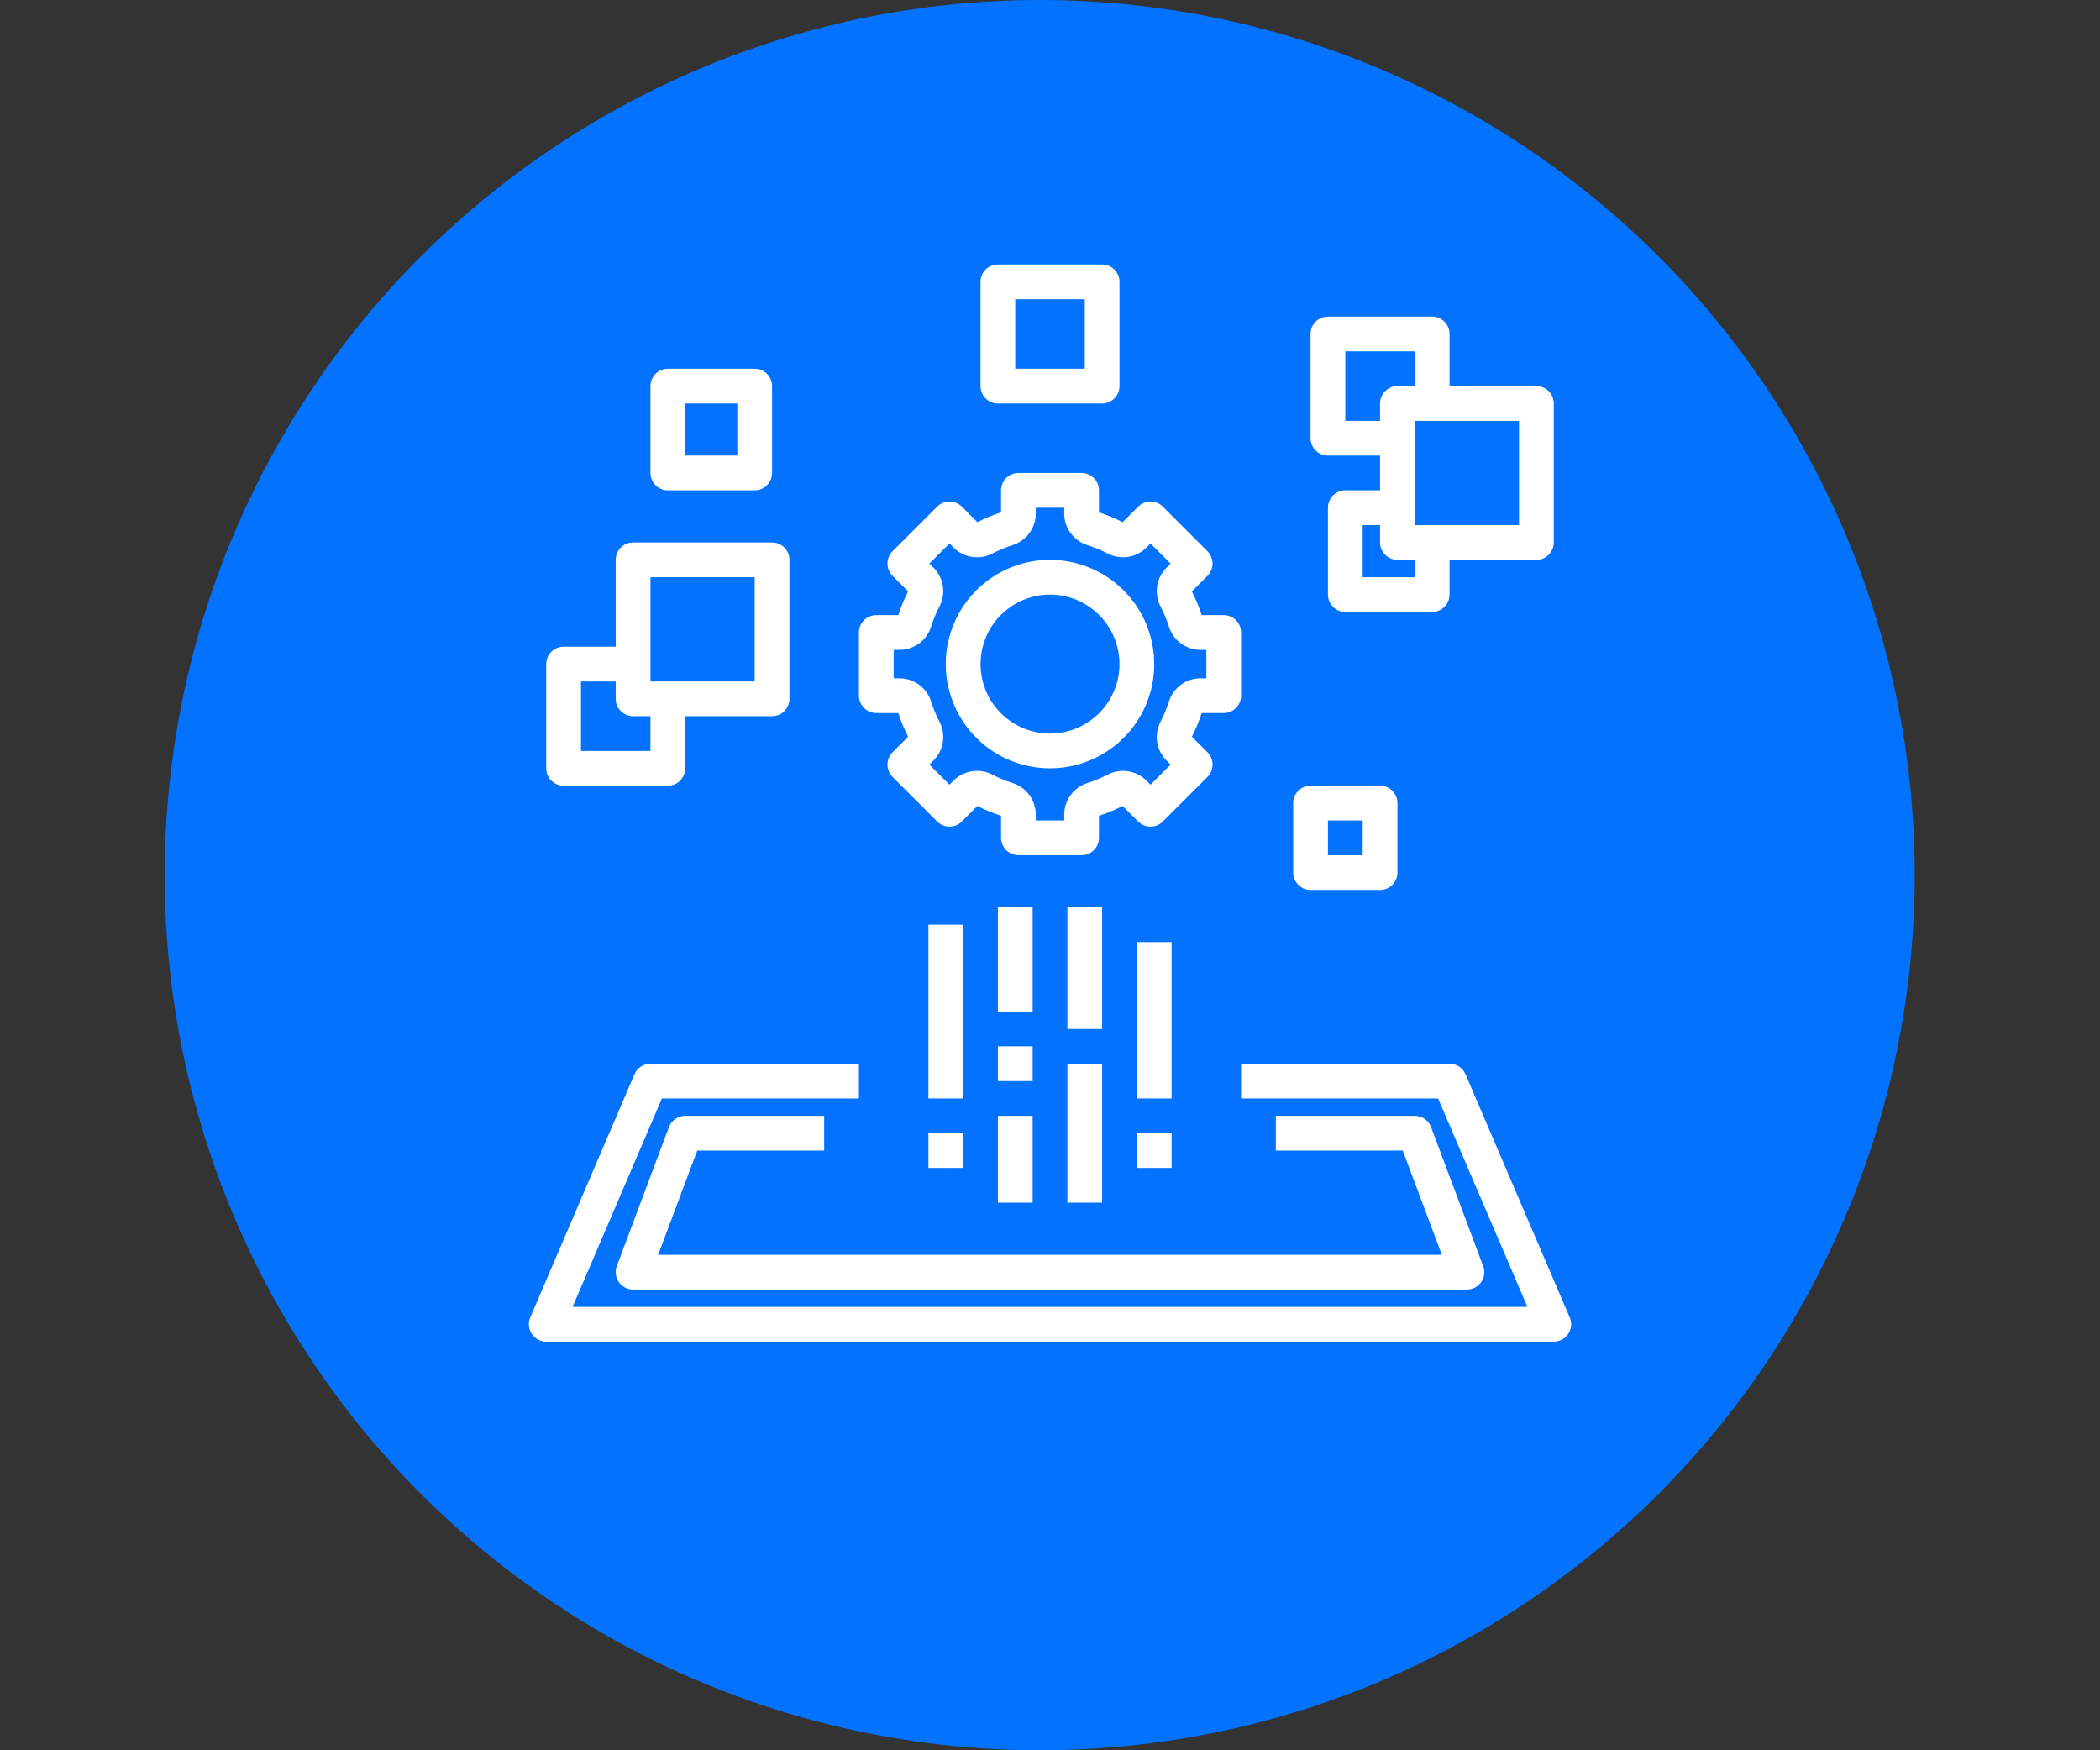 <svg width="102" height="85" viewBox="0 0 102 85" fill="none" xmlns="http://www.w3.org/2000/svg">
<rect x="0" y="0" width="102" height="85" fill="#333333" stroke="none"/>
<circle cx="50.5" cy="42.5" r="42.5" fill="#0373FF"/>
<path d="M60.281 30.716C60.281 30.492 60.192 30.277 60.034 30.119C59.876 29.961 59.661 29.872 59.438 29.872H58.369C58.241 29.476 58.081 29.092 57.891 28.722L58.648 27.965C58.726 27.887 58.788 27.794 58.831 27.691C58.873 27.589 58.895 27.479 58.895 27.368C58.895 27.258 58.873 27.148 58.831 27.046C58.788 26.943 58.726 26.85 58.648 26.772L56.478 24.602C56.4 24.524 56.307 24.462 56.205 24.419C56.102 24.377 55.992 24.355 55.882 24.355C55.771 24.355 55.661 24.377 55.559 24.419C55.456 24.462 55.363 24.524 55.285 24.602L54.528 25.359C54.158 25.169 53.774 25.009 53.378 24.881V23.812C53.378 23.589 53.289 23.374 53.131 23.216C52.973 23.058 52.758 22.969 52.534 22.969H49.466C49.242 22.969 49.027 23.058 48.869 23.216C48.711 23.374 48.622 23.589 48.622 23.812V24.881C48.226 25.009 47.842 25.169 47.472 25.359L46.715 24.602C46.637 24.524 46.544 24.462 46.441 24.419C46.339 24.377 46.229 24.355 46.118 24.355C46.008 24.355 45.898 24.377 45.795 24.419C45.693 24.462 45.6 24.524 45.522 24.602L43.352 26.772C43.274 26.85 43.212 26.943 43.169 27.046C43.127 27.148 43.105 27.258 43.105 27.368C43.105 27.479 43.127 27.589 43.169 27.691C43.212 27.794 43.274 27.887 43.352 27.965L44.109 28.722C43.919 29.092 43.759 29.476 43.631 29.872H42.562C42.339 29.872 42.124 29.961 41.966 30.119C41.808 30.277 41.719 30.492 41.719 30.716V33.784C41.719 34.008 41.808 34.223 41.966 34.381C42.124 34.539 42.339 34.628 42.562 34.628H43.631C43.759 35.024 43.919 35.408 44.109 35.778L43.352 36.535C43.274 36.614 43.212 36.706 43.169 36.809C43.127 36.911 43.105 37.021 43.105 37.132C43.105 37.242 43.127 37.352 43.169 37.455C43.212 37.557 43.274 37.65 43.352 37.728L45.522 39.898C45.6 39.976 45.693 40.038 45.795 40.081C45.898 40.123 46.008 40.145 46.118 40.145C46.229 40.145 46.339 40.123 46.441 40.081C46.544 40.038 46.637 39.976 46.715 39.898L47.472 39.141C47.842 39.331 48.226 39.491 48.622 39.619V40.688C48.622 40.911 48.711 41.126 48.869 41.284C49.027 41.442 49.242 41.531 49.466 41.531H52.534C52.758 41.531 52.973 41.442 53.131 41.284C53.289 41.126 53.378 40.911 53.378 40.688V39.619C53.774 39.491 54.158 39.331 54.528 39.141L55.285 39.898C55.364 39.976 55.456 40.038 55.559 40.081C55.661 40.123 55.771 40.145 55.882 40.145C55.992 40.145 56.102 40.123 56.205 40.081C56.307 40.038 56.4 39.976 56.478 39.898L58.648 37.728C58.726 37.65 58.788 37.557 58.831 37.455C58.873 37.352 58.895 37.242 58.895 37.132C58.895 37.021 58.873 36.911 58.831 36.809C58.788 36.706 58.726 36.613 58.648 36.535L57.891 35.778C58.081 35.408 58.241 35.024 58.369 34.628H59.438C59.661 34.628 59.876 34.539 60.034 34.381C60.192 34.223 60.281 34.008 60.281 33.784V30.716ZM58.594 32.941H58.3C57.957 32.943 57.624 33.055 57.349 33.261C57.074 33.466 56.871 33.754 56.772 34.083C56.667 34.41 56.535 34.727 56.377 35.032C56.215 35.335 56.154 35.682 56.203 36.022C56.252 36.362 56.408 36.678 56.65 36.923L56.858 37.132L55.882 38.108L55.673 37.9C55.428 37.658 55.113 37.502 54.772 37.453C54.432 37.404 54.085 37.465 53.782 37.627C53.477 37.785 53.16 37.917 52.833 38.022C52.504 38.121 52.216 38.324 52.011 38.599C51.805 38.874 51.693 39.207 51.691 39.55V39.844H50.309V39.55C50.307 39.207 50.195 38.874 49.989 38.599C49.784 38.324 49.496 38.121 49.167 38.022C48.84 37.917 48.523 37.785 48.218 37.627C47.915 37.465 47.568 37.404 47.228 37.453C46.888 37.502 46.572 37.658 46.327 37.9L46.118 38.108L45.142 37.132L45.35 36.923C45.592 36.678 45.748 36.363 45.797 36.022C45.846 35.682 45.785 35.335 45.623 35.032C45.465 34.727 45.333 34.41 45.228 34.083C45.129 33.754 44.926 33.466 44.651 33.261C44.376 33.055 44.043 32.943 43.7 32.941H43.406V31.559H43.7C44.043 31.557 44.376 31.445 44.651 31.239C44.926 31.034 45.129 30.746 45.228 30.418C45.333 30.09 45.465 29.773 45.623 29.468C45.785 29.165 45.846 28.818 45.797 28.478C45.748 28.137 45.592 27.822 45.35 27.577L45.142 27.368L46.118 26.392L46.327 26.6C46.572 26.842 46.887 26.999 47.227 27.048C47.568 27.097 47.915 27.035 48.218 26.873C48.523 26.715 48.84 26.583 49.167 26.479C49.496 26.379 49.784 26.176 49.989 25.901C50.195 25.626 50.307 25.293 50.309 24.95V24.656H51.691V24.95C51.693 25.293 51.805 25.626 52.011 25.901C52.216 26.176 52.504 26.379 52.833 26.479C53.16 26.583 53.477 26.715 53.782 26.873C54.085 27.035 54.432 27.096 54.772 27.047C55.113 26.998 55.428 26.842 55.673 26.6L55.882 26.392L56.858 27.368L56.65 27.577C56.408 27.822 56.252 28.137 56.203 28.478C56.154 28.818 56.215 29.165 56.377 29.468C56.535 29.773 56.667 30.09 56.772 30.418C56.871 30.746 57.074 31.034 57.349 31.239C57.624 31.445 57.957 31.557 58.3 31.559H58.594V32.941Z" fill="white"/>
<path d="M51 27.188C49.999 27.188 49.02 27.484 48.187 28.041C47.355 28.597 46.706 29.388 46.323 30.313C45.94 31.238 45.839 32.256 46.035 33.238C46.23 34.22 46.712 35.122 47.42 35.83C48.128 36.538 49.03 37.02 50.012 37.215C50.994 37.411 52.012 37.31 52.937 36.927C53.862 36.544 54.653 35.895 55.209 35.063C55.766 34.23 56.062 33.251 56.062 32.25C56.061 30.908 55.527 29.621 54.578 28.672C53.629 27.723 52.342 27.189 51 27.188ZM51 35.625C50.333 35.625 49.68 35.427 49.125 35.056C48.57 34.685 48.137 34.158 47.882 33.542C47.627 32.925 47.56 32.246 47.69 31.592C47.82 30.937 48.142 30.335 48.614 29.863C49.086 29.392 49.687 29.07 50.342 28.94C50.996 28.81 51.675 28.877 52.292 29.132C52.908 29.387 53.435 29.82 53.806 30.375C54.177 30.93 54.375 31.582 54.375 32.25C54.374 33.145 54.018 34.003 53.385 34.635C52.753 35.268 51.895 35.624 51 35.625Z" fill="white"/>
<path d="M26.531 65.156H75.469C75.608 65.156 75.746 65.122 75.869 65.055C75.992 64.989 76.096 64.894 76.173 64.777C76.25 64.66 76.297 64.526 76.309 64.388C76.322 64.248 76.299 64.108 76.244 63.98L71.182 52.168C71.117 52.016 71.008 51.886 70.871 51.795C70.733 51.705 70.571 51.656 70.406 51.656H60.281V53.344H69.85L74.189 63.469H27.811L32.15 53.344H41.719V51.656H31.594C31.429 51.656 31.267 51.705 31.129 51.795C30.991 51.886 30.883 52.016 30.818 52.168L25.756 63.98C25.701 64.108 25.678 64.248 25.691 64.388C25.703 64.526 25.75 64.66 25.827 64.777C25.904 64.894 26.008 64.989 26.131 65.055C26.254 65.122 26.392 65.156 26.531 65.156Z" fill="white"/>
<path d="M48.469 44.062H50.156V49.125H48.469V44.062Z" fill="white"/>
<path d="M48.469 50.812H50.156V52.5H48.469V50.812Z" fill="white"/>
<path d="M48.469 54.188H50.156V58.406H48.469V54.188Z" fill="white"/>
<path d="M51.844 44.062H53.531V49.969H51.844V44.062Z" fill="white"/>
<path d="M51.844 51.656H53.531V58.406H51.844V51.656Z" fill="white"/>
<path d="M55.219 45.75H56.906V53.344H55.219V45.75Z" fill="white"/>
<path d="M45.094 55.031H46.781V56.719H45.094V55.031Z" fill="white"/>
<path d="M45.094 44.906H46.781V53.344H45.094V44.906Z" fill="white"/>
<path d="M55.219 55.031H56.906V56.719H55.219V55.031Z" fill="white"/>
<path d="M64.5 15.375C64.276 15.375 64.062 15.464 63.903 15.622C63.745 15.78 63.656 15.995 63.656 16.219V21.281C63.656 21.505 63.745 21.72 63.903 21.878C64.062 22.036 64.276 22.125 64.5 22.125H67.031V23.812H65.344C65.12 23.812 64.905 23.901 64.747 24.06C64.589 24.218 64.5 24.433 64.5 24.656V28.875C64.5 29.099 64.589 29.313 64.747 29.472C64.905 29.63 65.12 29.719 65.344 29.719H69.562C69.786 29.719 70.001 29.63 70.159 29.472C70.317 29.313 70.406 29.099 70.406 28.875V27.188H74.625C74.849 27.188 75.063 27.099 75.222 26.94C75.38 26.782 75.469 26.567 75.469 26.344V19.594C75.469 19.37 75.38 19.155 75.222 18.997C75.063 18.839 74.849 18.75 74.625 18.75H70.406V16.219C70.406 15.995 70.317 15.78 70.159 15.622C70.001 15.464 69.786 15.375 69.562 15.375H64.5ZM65.344 20.438V17.062H68.719V18.75H67.875C67.651 18.75 67.437 18.839 67.278 18.997C67.12 19.155 67.031 19.37 67.031 19.594V20.438H65.344ZM68.719 28.031H66.188V25.5H67.031V26.344C67.031 26.567 67.12 26.782 67.278 26.94C67.437 27.099 67.651 27.188 67.875 27.188H68.719V28.031ZM73.781 20.438V25.5H68.719V20.438H73.781Z" fill="white"/>
<path d="M53.531 19.594C53.755 19.594 53.97 19.505 54.128 19.347C54.286 19.188 54.375 18.974 54.375 18.75V13.688C54.375 13.464 54.286 13.249 54.128 13.091C53.97 12.933 53.755 12.844 53.531 12.844H48.469C48.245 12.844 48.03 12.933 47.872 13.091C47.714 13.249 47.625 13.464 47.625 13.688V18.75C47.625 18.974 47.714 19.188 47.872 19.347C48.03 19.505 48.245 19.594 48.469 19.594H53.531ZM49.312 14.531H52.688V17.906H49.312V14.531Z" fill="white"/>
<path d="M27.375 38.156H32.438C32.661 38.156 32.876 38.067 33.034 37.909C33.192 37.751 33.281 37.536 33.281 37.312V34.781H37.5C37.724 34.781 37.938 34.692 38.097 34.534C38.255 34.376 38.344 34.161 38.344 33.938V27.188C38.344 26.964 38.255 26.749 38.097 26.591C37.938 26.433 37.724 26.344 37.5 26.344H30.75C30.526 26.344 30.312 26.433 30.153 26.591C29.995 26.749 29.906 26.964 29.906 27.188V31.406H27.375C27.151 31.406 26.937 31.495 26.778 31.653C26.62 31.812 26.531 32.026 26.531 32.25V37.312C26.531 37.536 26.62 37.751 26.778 37.909C26.937 38.067 27.151 38.156 27.375 38.156ZM31.594 28.031H36.656V33.094H31.594V28.031ZM28.219 33.094H29.906V33.938C29.906 34.161 29.995 34.376 30.153 34.534C30.312 34.692 30.526 34.781 30.75 34.781H31.594V36.469H28.219V33.094Z" fill="white"/>
<path d="M32.438 23.812H36.656C36.88 23.812 37.095 23.724 37.253 23.565C37.411 23.407 37.5 23.192 37.5 22.969V18.75C37.5 18.526 37.411 18.312 37.253 18.153C37.095 17.995 36.88 17.906 36.656 17.906H32.438C32.214 17.906 31.999 17.995 31.841 18.153C31.683 18.312 31.594 18.526 31.594 18.75V22.969C31.594 23.192 31.683 23.407 31.841 23.565C31.999 23.724 32.214 23.812 32.438 23.812ZM33.281 19.594H35.812V22.125H33.281V19.594Z" fill="white"/>
<path d="M63.656 38.156C63.432 38.156 63.218 38.245 63.06 38.403C62.901 38.562 62.812 38.776 62.812 39V42.375C62.812 42.599 62.901 42.813 63.06 42.972C63.218 43.13 63.432 43.219 63.656 43.219H67.031C67.255 43.219 67.47 43.13 67.628 42.972C67.786 42.813 67.875 42.599 67.875 42.375V39C67.875 38.776 67.786 38.562 67.628 38.403C67.47 38.245 67.255 38.156 67.031 38.156H63.656ZM66.188 41.531H64.5V39.844H66.188V41.531Z" fill="white"/>
<path d="M33.866 55.875H40.031V54.188H33.281C33.11 54.188 32.942 54.24 32.801 54.338C32.66 54.436 32.551 54.574 32.491 54.735L29.96 61.485C29.912 61.613 29.896 61.75 29.913 61.885C29.93 62.021 29.979 62.15 30.057 62.262C30.134 62.374 30.238 62.465 30.359 62.529C30.48 62.592 30.614 62.625 30.75 62.625H71.25C71.386 62.625 71.521 62.592 71.641 62.529C71.762 62.465 71.866 62.374 71.944 62.262C72.021 62.15 72.071 62.021 72.087 61.885C72.104 61.75 72.088 61.613 72.04 61.485L69.509 54.735C69.449 54.574 69.341 54.436 69.2 54.338C69.058 54.24 68.891 54.188 68.719 54.188H61.969V55.875H68.134L70.033 60.938H31.968L33.866 55.875Z" fill="white"/>
</svg>
